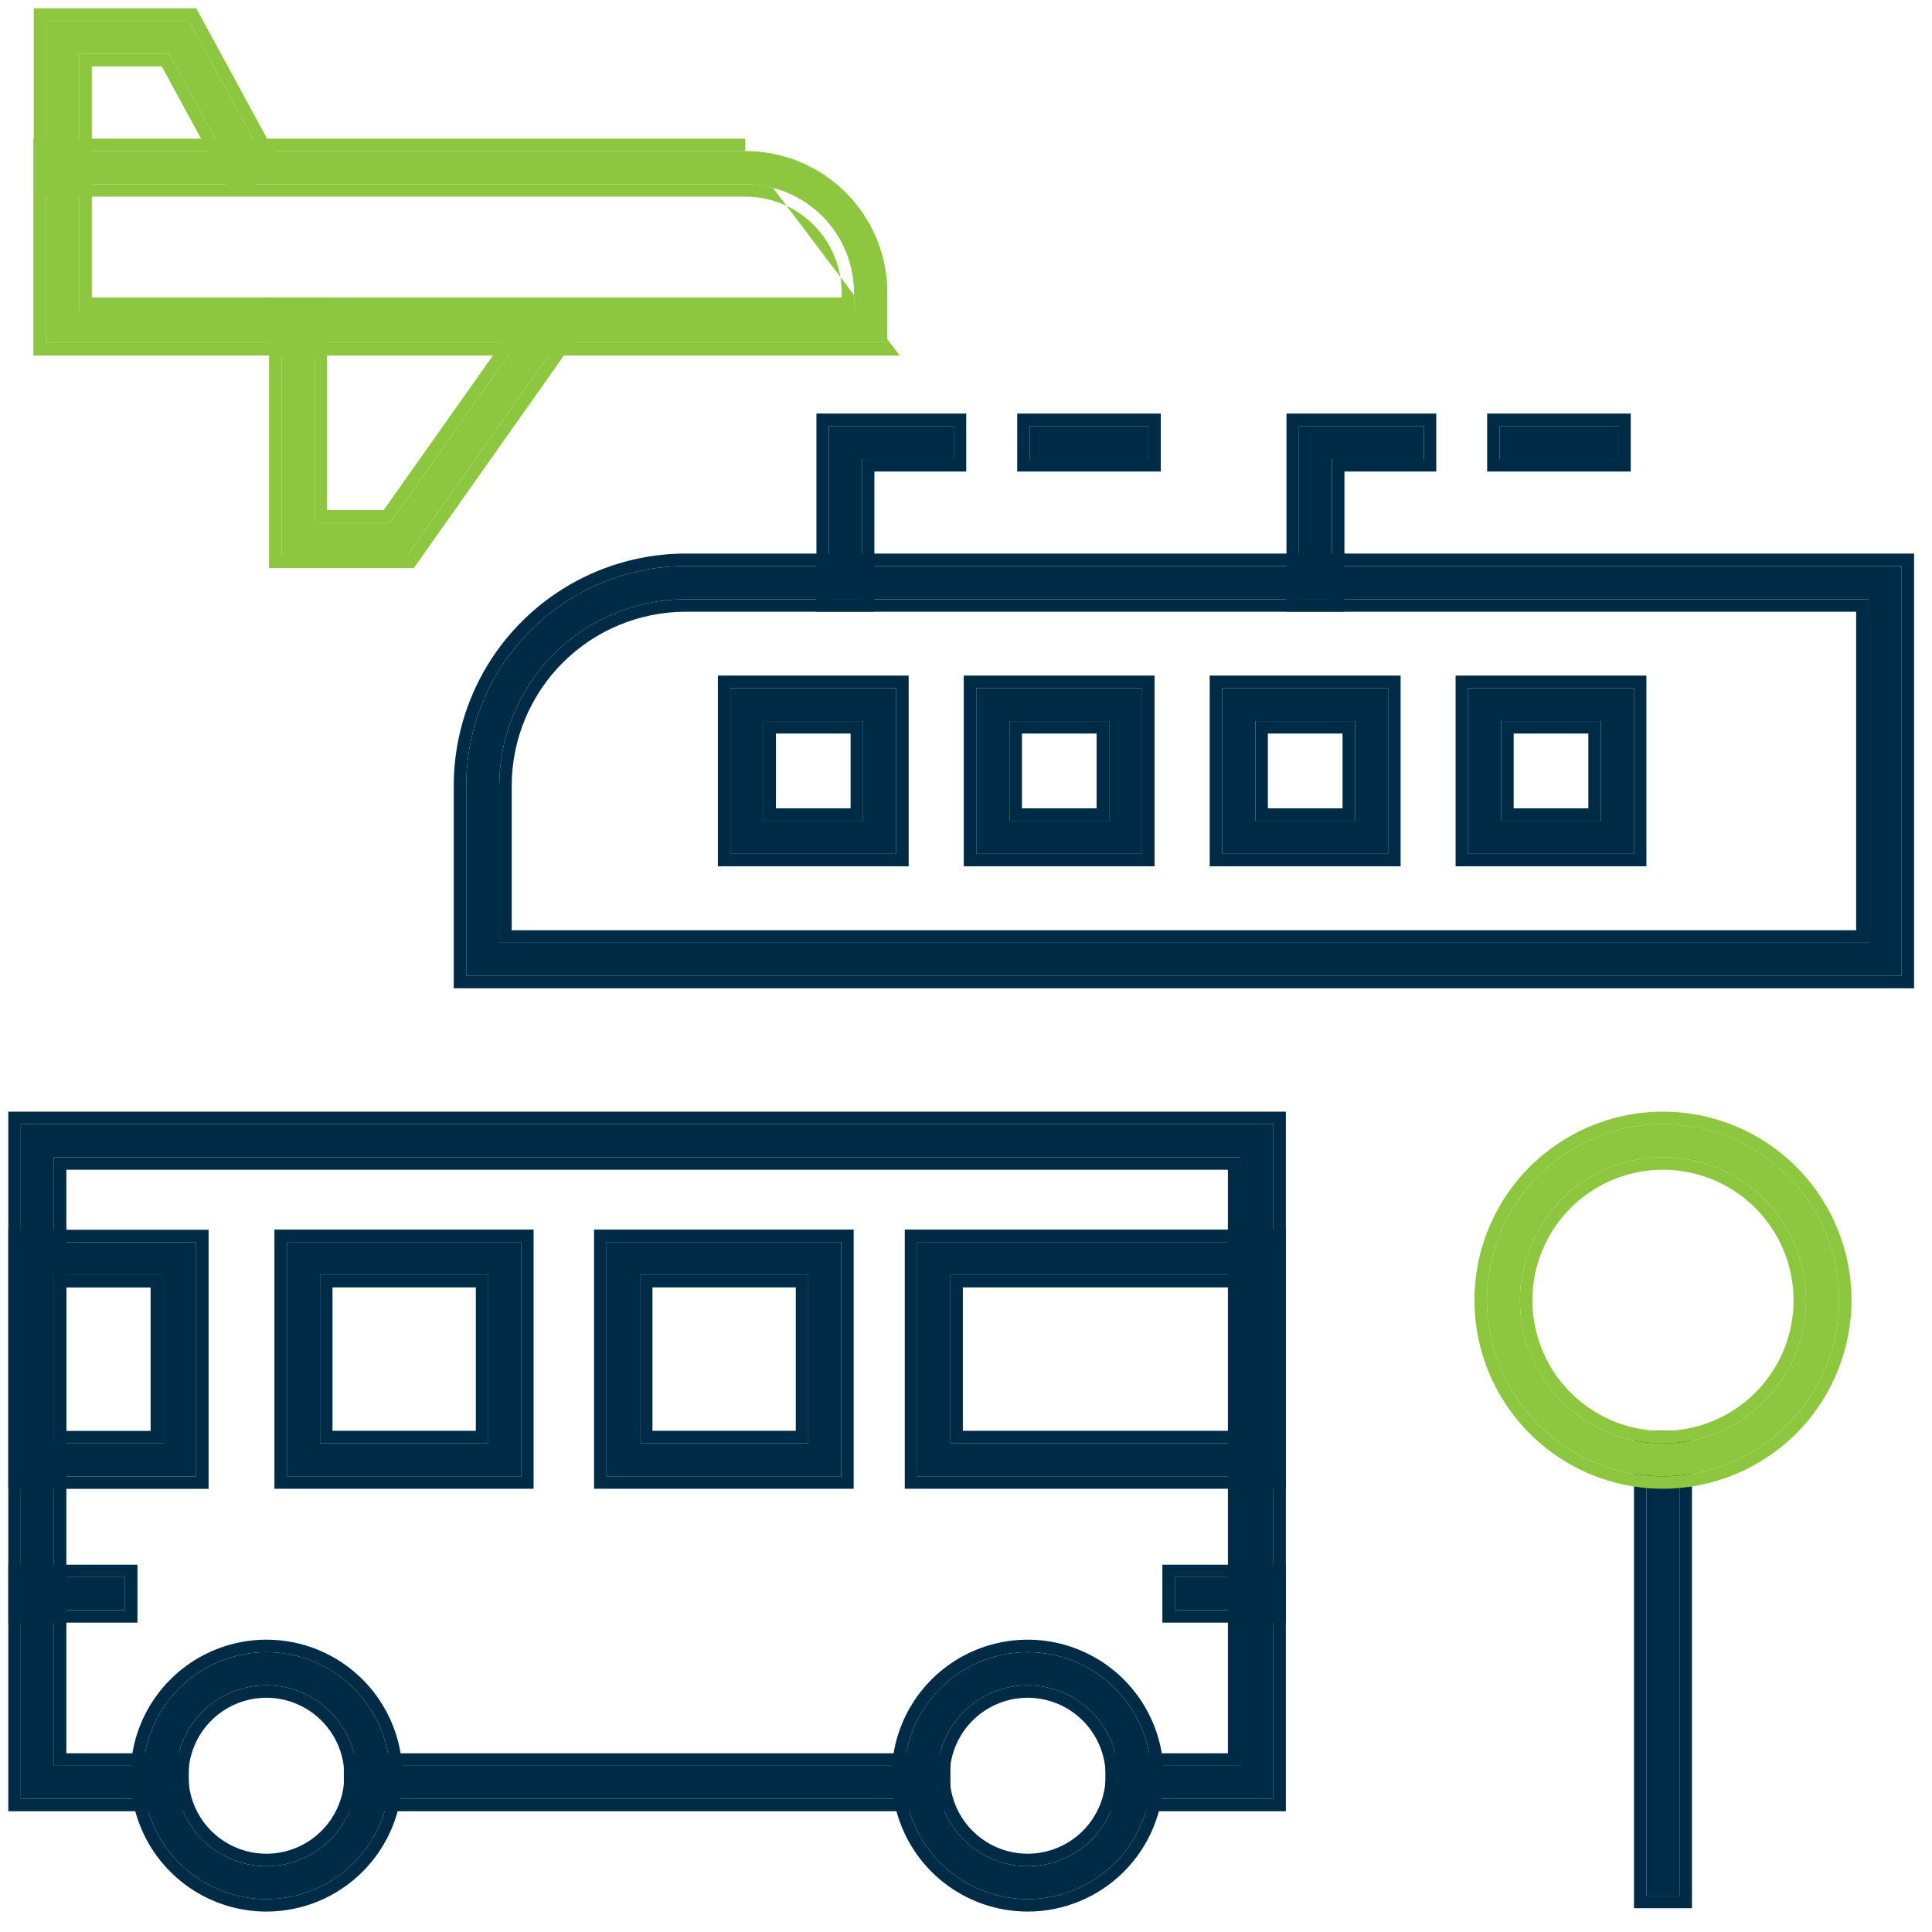 <svg width="93" height="93" viewBox="0 0 93 93" fill="none" xmlns="http://www.w3.org/2000/svg">
<path d="M42.709 16.512H2.205V7.277H35.874C36.771 7.276 37.658 7.451 38.487 7.793C39.316 8.135 40.069 8.636 40.703 9.269C41.338 9.902 41.842 10.654 42.186 11.481C42.53 12.309 42.708 13.196 42.709 14.092V16.512ZM3.82 14.918H41.115V14.092C41.115 12.707 40.565 11.379 39.586 10.399C38.607 9.42 37.279 8.869 35.895 8.867H3.82V14.918Z" fill="#8DC63F"/>
<path fill-rule="evenodd" clip-rule="evenodd" d="M43.309 17.113H1.605V6.677H35.874L35.874 7.277C36.77 7.276 37.658 7.451 38.487 7.793C39.315 8.135 40.069 8.636 40.703 9.269C41.338 9.902 41.842 10.654 42.186 11.481C42.53 12.309 42.708 13.196 42.709 14.092V16.512H2.205V7.277H35.874M41.115 14.092C41.115 12.707 40.565 11.379 39.586 10.399C38.607 9.42 37.279 8.869 35.895 8.867H3.82V14.918H41.115V14.092ZM40.515 14.318V14.092C40.515 12.866 40.028 11.691 39.161 10.823C38.295 9.956 37.12 9.468 35.895 9.467H4.42V14.318H40.515Z" fill="#8DC63F"/>
<path d="M19.607 26.746H13.552V14.918H15.146V25.151H18.782L25.799 15.222L27.095 16.144L19.607 26.746Z" fill="#8DC63F"/>
<path fill-rule="evenodd" clip-rule="evenodd" d="M19.918 27.346H12.951V14.319H15.746V24.551H18.471L25.656 14.385L27.93 16.001L19.918 27.346ZM18.782 25.151H15.146V14.918H13.552V26.746H19.607L27.095 16.144L25.799 15.222L18.782 25.151Z" fill="#8DC63F"/>
<path d="M3.82 8.868H2.225V1H9.09L12.832 7.886L11.435 8.645L8.144 2.595H3.82V8.868Z" fill="#8DC63F"/>
<path fill-rule="evenodd" clip-rule="evenodd" d="M4.42 9.468H1.625V0.4H9.447L13.646 8.127L11.194 9.459L7.787 3.195H4.42V9.468ZM8.144 2.595L11.435 8.645L12.832 7.886L9.091 1H2.225V8.868H3.82V2.595H8.144Z" fill="#8DC63F"/>
<path d="M91.538 46.973H22.442V37.814C22.445 35.013 23.558 32.328 25.538 30.347C27.518 28.366 30.203 27.251 33.004 27.247H91.538V46.973ZM24.032 45.378H89.949V28.847H33.004C30.626 28.85 28.346 29.795 26.665 31.476C24.983 33.157 24.036 35.436 24.032 37.814V45.378Z" fill="#002B47"/>
<path fill-rule="evenodd" clip-rule="evenodd" d="M92.138 47.573H21.842V37.814C21.845 34.854 23.022 32.016 25.114 29.923C27.206 27.829 30.044 26.651 33.003 26.647L92.138 26.647V47.573ZM89.949 45.378H24.032V37.814C24.036 35.436 24.983 33.157 26.665 31.476C28.346 29.795 30.626 28.85 33.004 28.847H89.949V45.378ZM89.349 29.447H33.004C30.785 29.45 28.658 30.332 27.089 31.9C25.52 33.469 24.636 35.596 24.632 37.814V44.778H89.349V29.447ZM91.538 46.973V27.247H33.004C30.203 27.251 27.518 28.366 25.538 30.347C23.558 32.328 22.445 35.013 22.442 37.814V46.973H91.538Z" fill="#002B47"/>
<path d="M41.49 28.842H39.9V20.508H45.91V22.098H41.49V28.842Z" fill="#002B47"/>
<path fill-rule="evenodd" clip-rule="evenodd" d="M42.09 29.442H39.3V19.908H46.51V22.698H42.09V29.442ZM41.49 28.842V22.098H45.91V20.508H39.9V28.842H41.49Z" fill="#002B47"/>
<path d="M55.276 20.508H49.565V22.098H55.276V20.508Z" fill="#002B47"/>
<path fill-rule="evenodd" clip-rule="evenodd" d="M48.965 19.908H55.876V22.698H48.965V19.908ZM55.276 20.508V22.098H49.565V20.508H55.276Z" fill="#002B47"/>
<path d="M64.117 28.842H62.527V20.508H68.537V22.098H64.117V28.842Z" fill="#002B47"/>
<path fill-rule="evenodd" clip-rule="evenodd" d="M64.717 29.442H61.927V19.908H69.137V22.698H64.717V29.442ZM64.117 28.842V22.098H68.537V20.508H62.527V28.842H64.117Z" fill="#002B47"/>
<path d="M77.898 20.508H72.187V22.098H77.898V20.508Z" fill="#002B47"/>
<path fill-rule="evenodd" clip-rule="evenodd" d="M71.587 19.908H78.498V22.698H71.587V19.908ZM77.898 20.508V22.098H72.187V20.508H77.898Z" fill="#002B47"/>
<path d="M43.14 41.1H35.156V33.12H43.14V41.1ZM36.751 39.51H41.545V34.71H36.751V39.51Z" fill="#002B47"/>
<path fill-rule="evenodd" clip-rule="evenodd" d="M43.74 41.7H34.556V32.52H43.74V41.7ZM41.545 39.51H36.751V34.71H41.545V39.51ZM40.945 35.31H37.351V38.91H40.945V35.31ZM43.14 41.1V33.12H35.156V41.1H43.14Z" fill="#002B47"/>
<path d="M54.978 41.1H46.993V33.12H54.978V41.1ZM48.593 39.51H53.388V34.71H48.593V39.51Z" fill="#002B47"/>
<path fill-rule="evenodd" clip-rule="evenodd" d="M55.578 41.7H46.393V32.52H55.578V41.7ZM53.388 39.51H48.593V34.71H53.388V39.51ZM52.788 35.31H49.193V38.91H52.788V35.31ZM54.978 41.1V33.12H46.993V41.1H54.978Z" fill="#002B47"/>
<path d="M66.82 41.1H58.831V33.12H66.82V41.1ZM60.431 39.51H65.226V34.71H60.431V39.51Z" fill="#002B47"/>
<path fill-rule="evenodd" clip-rule="evenodd" d="M67.421 41.7H58.231V32.52H67.421V41.7ZM65.226 39.51H60.431V34.71H65.226V39.51ZM64.626 35.31H61.031V38.91H64.626V35.31ZM66.82 41.1V33.12H58.831V41.1H66.82Z" fill="#002B47"/>
<path d="M78.653 41.1H70.668V33.12H78.653V41.1ZM72.263 39.51H77.058V34.71H72.263V39.51Z" fill="#002B47"/>
<path fill-rule="evenodd" clip-rule="evenodd" d="M79.253 41.7H70.068V32.52H79.253V41.7ZM77.058 39.51H72.263V34.71H77.058V39.51ZM76.458 35.31H72.863V38.91H76.458V35.31ZM78.653 41.1V33.12H70.668V41.1H78.653Z" fill="#002B47"/>
<path d="M80.845 69.473H79.255V91.255H80.845V69.473Z" fill="#002B47"/>
<path fill-rule="evenodd" clip-rule="evenodd" d="M78.655 68.873H81.445V91.855H78.655V68.873ZM80.845 69.473V91.255H79.255V69.473H80.845Z" fill="#002B47"/>
<path d="M61.297 86.587H53.813V84.997H59.707V55.707H2.595V84.997H8.488V86.587H1V54.112H61.297V86.587Z" fill="#002B47"/>
<path fill-rule="evenodd" clip-rule="evenodd" d="M61.897 87.187H53.213V84.397H59.107V56.307H3.195V84.397H9.088V87.187H0.4V53.512H61.897V87.187ZM2.595 84.997V55.707H59.707V84.997H53.813V86.587H61.297V54.112H1V86.587H8.488V84.997H2.595Z" fill="#002B47"/>
<path d="M45.15 84.997H17.151V86.587H45.15V84.997Z" fill="#002B47"/>
<path fill-rule="evenodd" clip-rule="evenodd" d="M16.551 84.397H45.75V87.187H16.551V84.397ZM45.15 84.997V86.587H17.151V84.997H45.15Z" fill="#002B47"/>
<path d="M61.302 71.063H44.153V59.788H61.302V71.063ZM45.748 69.473H59.732V61.373H45.748V69.473Z" fill="#002B47"/>
<path fill-rule="evenodd" clip-rule="evenodd" d="M61.902 71.663H43.553V59.188H61.902V71.663ZM59.732 69.474H45.748V61.373H59.732V69.474ZM59.132 61.972H46.348V68.874H59.132V61.972ZM61.302 71.063V59.788H44.153V71.063H61.302Z" fill="#002B47"/>
<path d="M40.492 71.063H29.196V59.788H40.492V71.063ZM30.806 69.473H38.907V61.373H30.806V69.473Z" fill="#002B47"/>
<path fill-rule="evenodd" clip-rule="evenodd" d="M41.092 71.663H28.596V59.188H41.092V71.663ZM38.907 69.474H30.806V61.373H38.907V69.474ZM38.307 61.972H31.407V68.874H38.307V61.972ZM40.492 71.063V59.788H29.196V71.063H40.492Z" fill="#002B47"/>
<path d="M25.085 71.063H13.81V59.788H25.085V71.063ZM15.404 69.473H23.505V61.373H15.404V69.473Z" fill="#002B47"/>
<path fill-rule="evenodd" clip-rule="evenodd" d="M25.685 71.663H13.21V59.188H25.685V71.663ZM23.505 69.474H15.405V61.373H23.505V69.474ZM22.905 61.972H16.005V68.874H22.905V61.972ZM25.085 71.063V59.788H13.81V71.063H25.085Z" fill="#002B47"/>
<path d="M9.44 71.068H1V59.798H9.44V71.068ZM2.59 69.478H7.85V61.377H2.59V69.478Z" fill="#002B47"/>
<path fill-rule="evenodd" clip-rule="evenodd" d="M10.04 71.668H0.4V59.198H10.04V71.668ZM7.85 69.478H2.59V61.378H7.85V69.478ZM7.25 61.978H3.19V68.879H7.25V61.978ZM9.44 71.068V59.798H1V71.068H9.44Z" fill="#002B47"/>
<path d="M61.301 75.919H56.553V77.508H61.301V75.919Z" fill="#002B47"/>
<path fill-rule="evenodd" clip-rule="evenodd" d="M55.953 75.319H61.901V78.108H55.953V75.319ZM61.301 75.919V77.508H56.553V75.919H61.301Z" fill="#002B47"/>
<path d="M6.017 75.919H1V77.508H6.017V75.919Z" fill="#002B47"/>
<path fill-rule="evenodd" clip-rule="evenodd" d="M0.4 75.319H6.617V78.108H0.4V75.319ZM6.017 75.919V77.508H1V75.919H6.017Z" fill="#002B47"/>
<path d="M12.828 91.417C11.652 91.417 10.502 91.068 9.525 90.415C8.547 89.761 7.785 88.833 7.335 87.746C6.886 86.66 6.768 85.465 6.998 84.311C7.228 83.158 7.794 82.099 8.626 81.268C9.458 80.437 10.518 79.871 11.671 79.642C12.824 79.414 14.02 79.532 15.106 79.983C16.192 80.433 17.12 81.196 17.772 82.174C18.425 83.152 18.773 84.302 18.772 85.478C18.769 87.053 18.142 88.563 17.027 89.676C15.913 90.79 14.403 91.416 12.828 91.417V91.417ZM12.828 81.124C11.966 81.123 11.124 81.377 10.407 81.855C9.69 82.333 9.131 83.013 8.801 83.808C8.471 84.604 8.384 85.479 8.551 86.324C8.719 87.169 9.133 87.946 9.742 88.555C10.351 89.165 11.126 89.58 11.971 89.748C12.816 89.917 13.692 89.831 14.488 89.501C15.284 89.172 15.964 88.614 16.442 87.898C16.921 87.181 17.177 86.339 17.177 85.478C17.175 84.324 16.717 83.218 15.902 82.402C15.086 81.586 13.981 81.126 12.828 81.124V81.124Z" fill="#002B47"/>
<path fill-rule="evenodd" clip-rule="evenodd" d="M19.372 85.478V85.479C19.369 87.213 18.678 88.875 17.451 90.101C16.225 91.326 14.562 92.015 12.828 92.017L12.828 91.417C14.403 91.415 15.913 90.79 17.027 89.676C18.142 88.563 18.769 87.053 18.772 85.478C18.773 84.302 18.425 83.152 17.772 82.174C17.12 81.196 16.192 80.433 15.106 79.983C14.02 79.532 12.824 79.413 11.671 79.642C10.518 79.871 9.458 80.437 8.626 81.268C7.794 82.099 7.228 83.158 6.998 84.311C6.768 85.465 6.886 86.66 7.335 87.746C7.785 88.833 8.547 89.761 9.525 90.415C10.502 91.068 11.652 91.417 12.828 91.417L12.828 92.017C11.533 92.017 10.268 91.633 9.191 90.914C8.115 90.194 7.276 89.172 6.781 87.976C6.286 86.78 6.157 85.464 6.41 84.194C6.662 82.924 7.286 81.758 8.202 80.844C9.118 79.928 10.284 79.306 11.554 79.054C12.824 78.802 14.14 78.932 15.336 79.428C16.531 79.925 17.553 80.764 18.271 81.841C18.99 82.918 19.373 84.184 19.372 85.478ZM12.828 81.124C11.966 81.123 11.124 81.377 10.407 81.855C9.69 82.333 9.131 83.013 8.801 83.808C8.471 84.604 8.384 85.479 8.551 86.324C8.719 87.169 9.133 87.945 9.742 88.555C10.35 89.165 11.126 89.58 11.971 89.748C12.816 89.916 13.692 89.831 14.488 89.501C15.284 89.172 15.964 88.614 16.442 87.897C16.921 87.181 17.177 86.339 17.177 85.478C17.175 84.324 16.717 83.218 15.902 82.402C15.086 81.586 13.981 81.126 12.828 81.124ZM16.577 85.478C16.576 84.484 16.18 83.53 15.477 82.826C14.774 82.123 13.821 81.726 12.826 81.724C12.084 81.723 11.358 81.942 10.74 82.354C10.122 82.766 9.64 83.352 9.355 84.038C9.07 84.724 8.995 85.479 9.14 86.208C9.284 86.936 9.641 87.606 10.166 88.131C10.691 88.656 11.36 89.014 12.088 89.16C12.817 89.305 13.572 89.231 14.258 88.947C14.944 88.663 15.531 88.182 15.944 87.564C16.356 86.947 16.576 86.221 16.577 85.479" fill="#002B47"/>
<path d="M49.474 91.417C48.298 91.418 47.148 91.07 46.17 90.417C45.192 89.765 44.429 88.836 43.979 87.75C43.528 86.664 43.41 85.468 43.639 84.314C43.868 83.161 44.434 82.101 45.266 81.27C46.098 80.438 47.157 79.872 48.311 79.643C49.464 79.414 50.66 79.532 51.746 79.982C52.833 80.433 53.761 81.195 54.414 82.174C55.066 83.152 55.414 84.302 55.413 85.478C55.412 87.053 54.786 88.562 53.672 89.676C52.559 90.79 51.049 91.416 49.474 91.417V91.417ZM49.474 81.124C48.613 81.123 47.77 81.377 47.054 81.855C46.337 82.333 45.778 83.013 45.448 83.808C45.117 84.604 45.031 85.479 45.198 86.324C45.365 87.169 45.78 87.946 46.389 88.555C46.997 89.165 47.773 89.58 48.618 89.748C49.463 89.917 50.338 89.831 51.134 89.501C51.93 89.172 52.611 88.614 53.089 87.898C53.568 87.181 53.824 86.339 53.824 85.478C53.822 84.324 53.364 83.218 52.548 82.402C51.733 81.586 50.628 81.126 49.474 81.124Z" fill="#002B47"/>
<path fill-rule="evenodd" clip-rule="evenodd" d="M49.475 92.017C48.18 92.018 46.914 91.635 45.837 90.916C44.76 90.198 43.92 89.176 43.424 87.98C42.928 86.784 42.798 85.467 43.051 84.198C43.303 82.927 43.926 81.761 44.842 80.845C45.757 79.93 46.924 79.306 48.194 79.054C49.464 78.802 50.78 78.932 51.976 79.428C53.172 79.924 54.194 80.763 54.913 81.841C55.631 82.918 56.014 84.184 56.013 85.478C56.012 87.212 55.322 88.874 54.097 90.1C52.871 91.326 51.209 92.015 49.475 92.017ZM49.473 81.724C48.731 81.723 48.005 81.942 47.387 82.354C46.769 82.766 46.287 83.352 46.002 84.038C45.717 84.724 45.642 85.479 45.787 86.208C45.931 86.936 46.288 87.606 46.813 88.131C47.338 88.656 48.007 89.014 48.735 89.16C49.464 89.305 50.219 89.231 50.905 88.947C51.591 88.663 52.178 88.181 52.59 87.564C53.003 86.947 53.223 86.221 53.224 85.479M49.474 81.124C48.613 81.123 47.771 81.377 47.054 81.855C46.337 82.333 45.778 83.013 45.448 83.808C45.117 84.604 45.031 85.479 45.198 86.324C45.365 87.169 45.78 87.945 46.389 88.555C46.997 89.165 47.773 89.58 48.618 89.748C49.463 89.916 50.339 89.831 51.134 89.501C51.93 89.172 52.611 88.614 53.089 87.897C53.568 87.181 53.824 86.339 53.824 85.478C53.822 84.324 53.364 83.218 52.548 82.402C51.733 81.586 50.628 81.126 49.474 81.124ZM53.224 85.478C53.222 84.484 52.827 83.53 52.124 82.826C51.421 82.123 50.468 81.726 49.473 81.724M46.17 90.417C47.148 91.07 48.298 91.418 49.474 91.417C51.049 91.415 52.559 90.789 53.672 89.676C54.786 88.562 55.412 87.053 55.413 85.478C55.414 84.302 55.066 83.152 54.414 82.174C53.761 81.195 52.833 80.433 51.746 79.982C50.66 79.532 49.464 79.413 48.311 79.643C47.157 79.872 46.098 80.438 45.266 81.27C44.435 82.101 43.868 83.161 43.639 84.314C43.41 85.468 43.528 86.663 43.979 87.75C44.429 88.836 45.192 89.764 46.17 90.417Z" fill="#002B47"/>
<path d="M80.05 71.063C78.374 71.063 76.735 70.566 75.341 69.635C73.948 68.704 72.861 67.38 72.22 65.831C71.578 64.282 71.41 62.578 71.738 60.934C72.065 59.29 72.872 57.78 74.057 56.594C75.243 55.409 76.753 54.602 78.397 54.275C80.041 53.948 81.745 54.116 83.294 54.757C84.843 55.399 86.166 56.485 87.098 57.879C88.029 59.273 88.526 60.911 88.526 62.588C88.523 64.835 87.629 66.989 86.041 68.578C84.452 70.167 82.297 71.061 80.05 71.063V71.063ZM80.05 55.707C78.688 55.707 77.357 56.111 76.224 56.868C75.092 57.625 74.209 58.7 73.688 59.959C73.167 61.217 73.031 62.602 73.297 63.938C73.563 65.274 74.22 66.501 75.183 67.464C76.147 68.426 77.374 69.082 78.71 69.347C80.046 69.612 81.431 69.475 82.689 68.953C83.947 68.431 85.022 67.548 85.778 66.415C86.534 65.282 86.937 63.95 86.936 62.588C86.935 60.762 86.209 59.012 84.918 57.722C83.626 56.432 81.876 55.707 80.05 55.707V55.707Z" fill="#8DC63F"/>
<path fill-rule="evenodd" clip-rule="evenodd" d="M89.126 62.588V62.588C89.123 64.994 88.166 67.301 86.465 69.002C84.764 70.703 82.457 71.66 80.051 71.663L80.05 71.064V71.663C78.255 71.663 76.501 71.131 75.008 70.134C73.516 69.136 72.353 67.719 71.666 66.061C70.979 64.402 70.799 62.578 71.149 60.817C71.499 59.056 72.364 57.439 73.633 56.17C74.902 54.901 76.519 54.036 78.28 53.686C80.04 53.336 81.865 53.516 83.523 54.203C85.182 54.89 86.599 56.053 87.597 57.545C88.594 59.038 89.126 60.793 89.126 62.588ZM80.05 71.063C82.297 71.061 84.452 70.167 86.041 68.578C87.629 66.989 88.523 64.835 88.526 62.588C88.526 60.911 88.029 59.273 87.098 57.879C86.166 56.485 84.843 55.399 83.294 54.757C81.745 54.116 80.041 53.948 78.397 54.275C76.753 54.602 75.243 55.409 74.057 56.594C72.872 57.78 72.065 59.29 71.738 60.934C71.411 62.578 71.578 64.282 72.22 65.831C72.861 67.38 73.948 68.704 75.342 69.635C76.735 70.566 78.374 71.063 80.05 71.063ZM80.05 56.307C78.807 56.307 77.591 56.676 76.558 57.367C75.524 58.057 74.718 59.039 74.243 60.188C73.767 61.337 73.643 62.601 73.886 63.821C74.129 65.04 74.728 66.16 75.607 67.039C76.487 67.918 77.607 68.516 78.827 68.758C80.046 69 81.311 68.875 82.459 68.399C83.608 67.922 84.589 67.116 85.279 66.082C85.969 65.047 86.337 63.831 86.336 62.588C86.335 60.922 85.672 59.324 84.493 58.146C83.315 56.968 81.717 56.307 80.05 56.307ZM76.224 56.868C77.357 56.111 78.688 55.707 80.05 55.707C81.876 55.707 83.626 56.432 84.918 57.722C86.209 59.012 86.935 60.762 86.936 62.588C86.937 63.95 86.534 65.281 85.778 66.415C85.022 67.548 83.947 68.431 82.689 68.953C81.431 69.475 80.046 69.612 78.71 69.347C77.374 69.082 76.147 68.426 75.183 67.463C74.22 66.501 73.563 65.274 73.297 63.938C73.031 62.602 73.167 61.217 73.688 59.959C74.209 58.7 75.092 57.624 76.224 56.868Z" fill="#8DC63F"/>
</svg>
